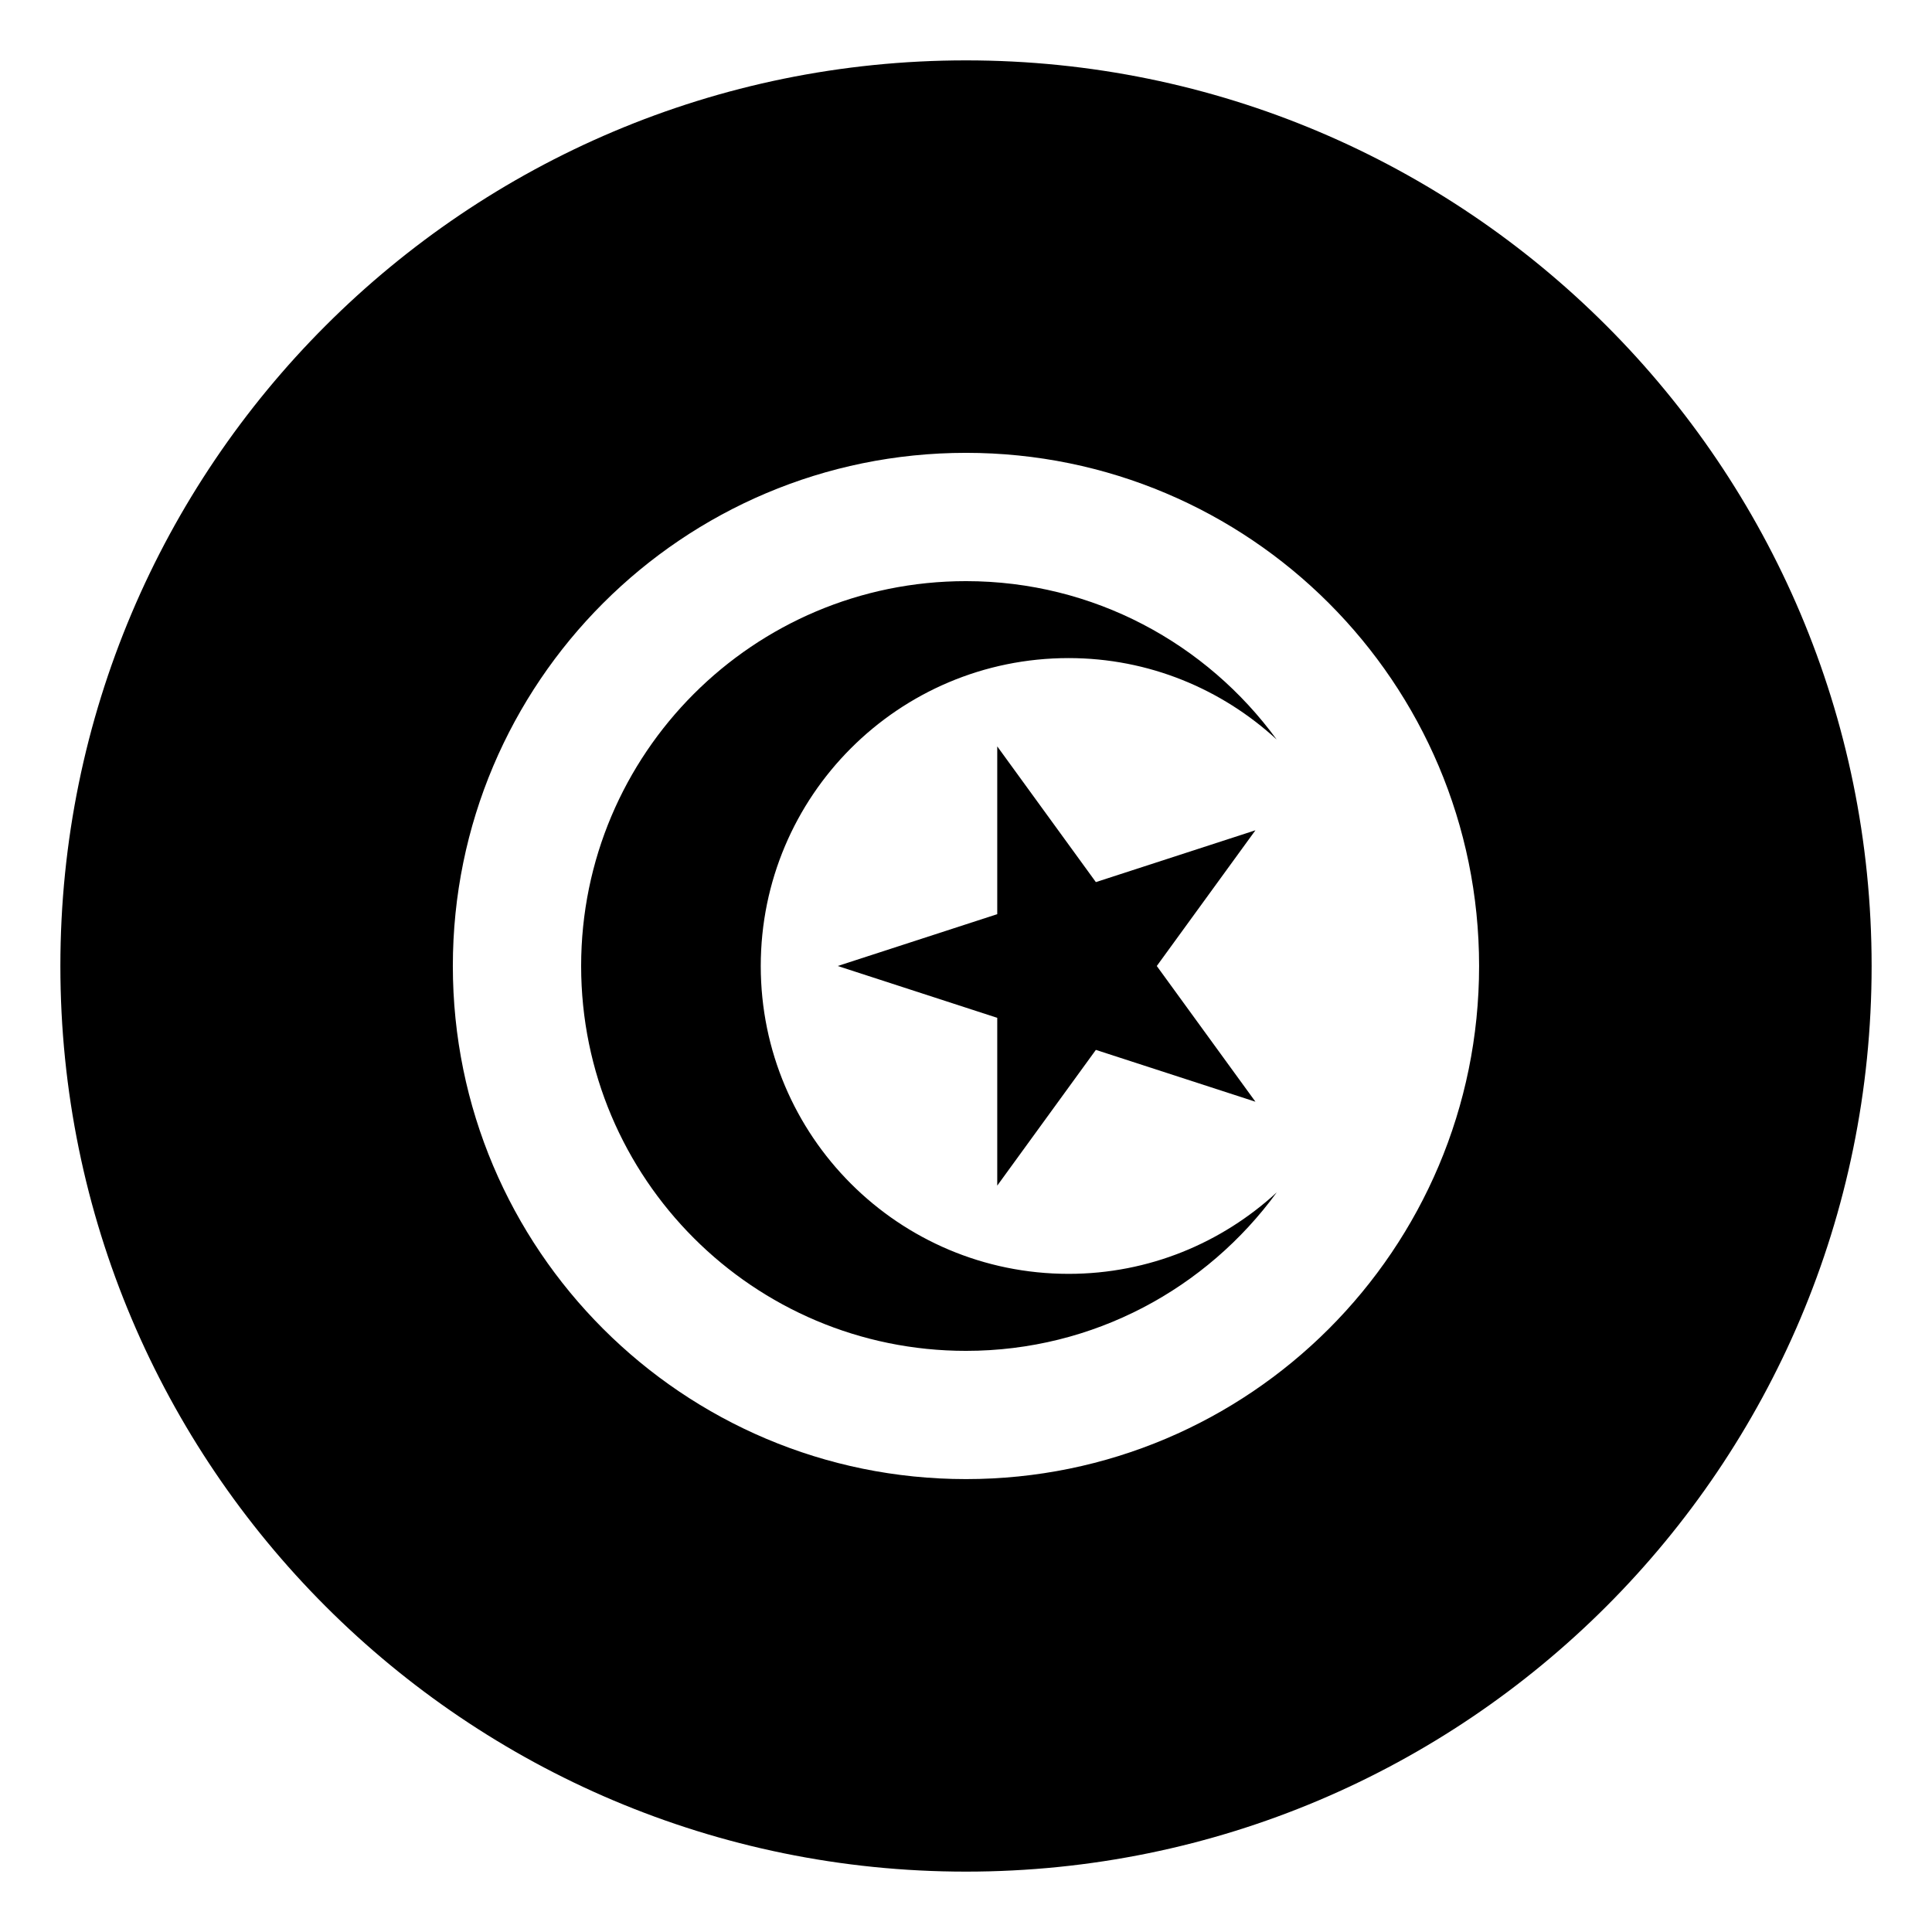 <svg xmlns="http://www.w3.org/2000/svg" viewBox="0 0 64 64" enable-background="new 0 0 64 64"><path d="m25.201 32c0-5.633 4.565-10.2 10.198-10.2 2.661 0 5.076 1.028 6.892 2.697-2.318-3.175-6.059-5.246-10.291-5.246-7.041 0-12.749 5.708-12.749 12.749s5.708 12.749 12.749 12.749c4.234 0 7.976-2.073 10.294-5.25-1.816 1.671-4.232 2.699-6.895 2.699-5.632 0-10.198-4.565-10.198-10.198"/><path d="m36.302 29.221l-3.267-4.496v5.558l-5.285 1.717 5.285 1.717v5.558l3.267-4.496 5.286 1.717-3.268-4.496 3.268-4.496z"/><path d="M32,2C15.432,2,2,15.432,2,32s13.432,30,30,30s30-13.432,30-30S48.568,2,32,2z M32,48.997
		c-9.388,0-16.999-7.609-16.999-16.997S22.612,15.001,32,15.001S48.997,22.612,48.997,32S41.388,48.997,32,48.997z"/></svg>